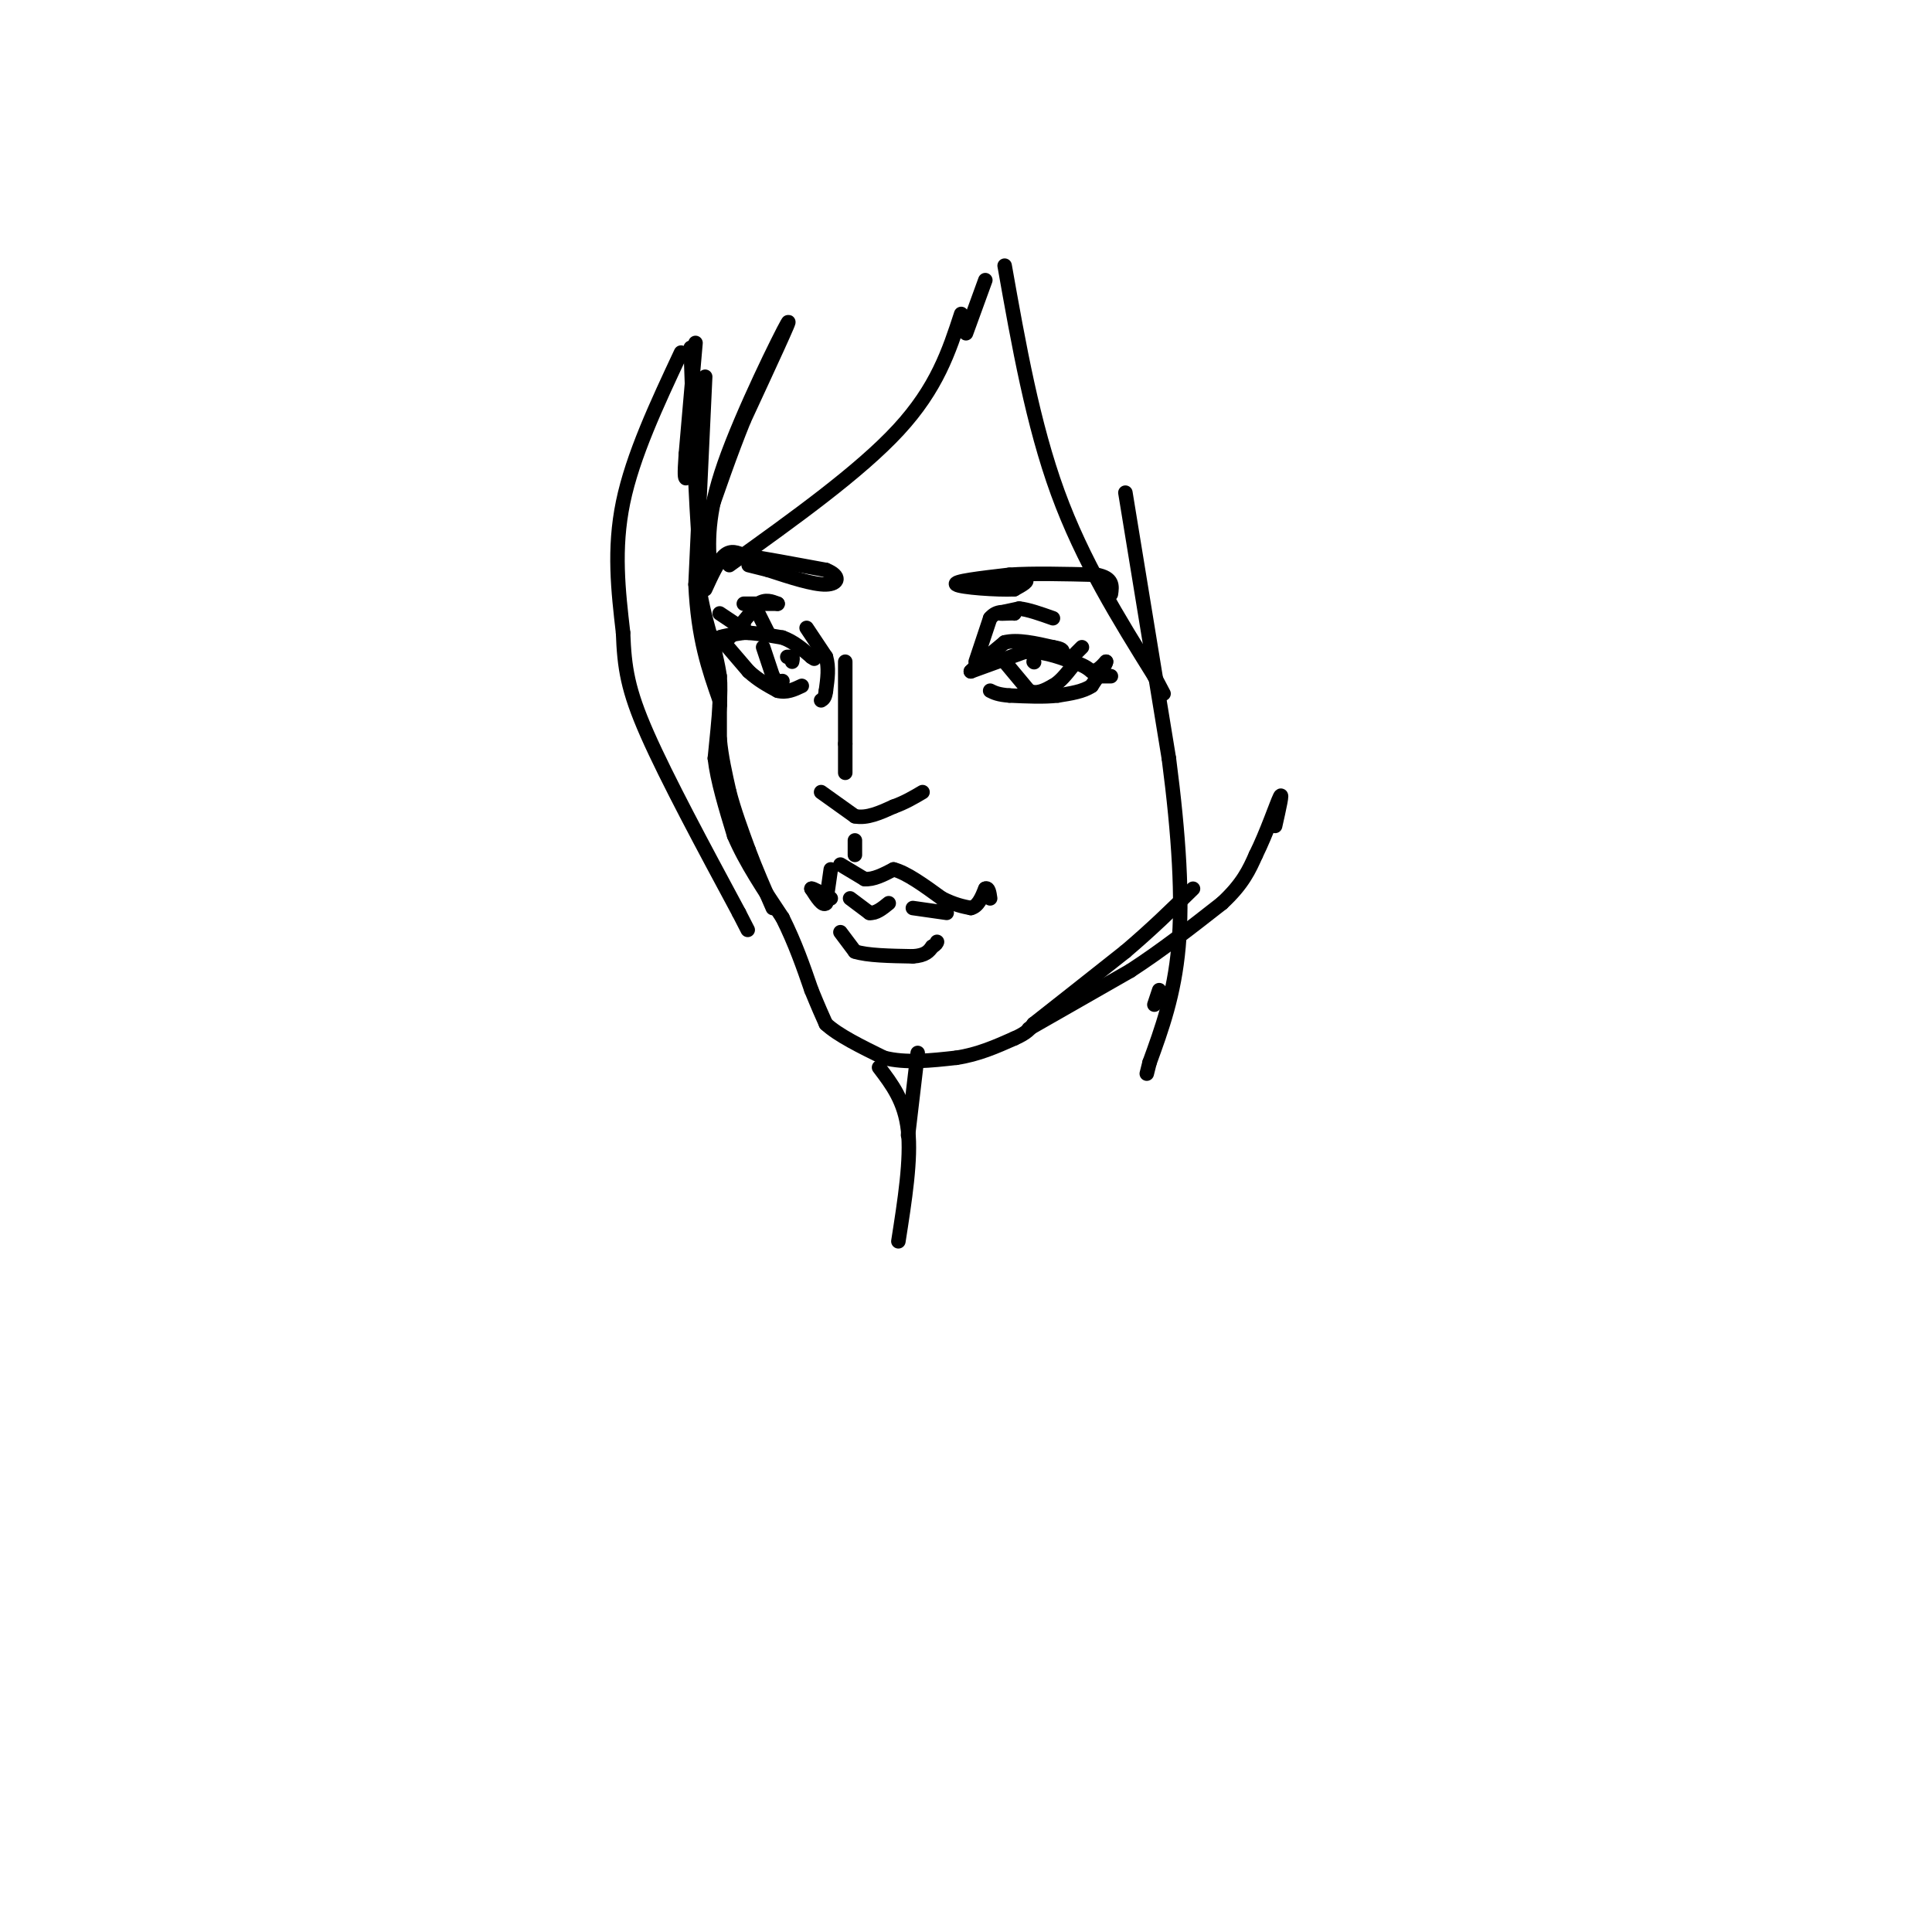 <svg viewBox='0 0 400 400' version='1.1' xmlns='http://www.w3.org/2000/svg' xmlns:xlink='http://www.w3.org/1999/xlink'><g fill='none' stroke='rgb(0,0,0)' stroke-width='3' stroke-linecap='round' stroke-linejoin='round'><path d='M144,71c0.000,0.000 -2.000,23.000 -2,23'/><path d='M142,94c-0.333,4.667 -0.167,4.833 0,5'/><path d='M143,72c0.000,0.000 1.000,28.000 1,28'/><path d='M144,100c0.333,7.333 0.667,11.667 1,16'/><path d='M145,116c0.167,3.833 0.083,5.417 0,7'/><path d='M145,123c0.500,3.167 1.750,7.583 3,12'/><path d='M148,135c0.667,2.833 0.833,3.917 1,5'/><path d='M149,140c0.167,1.833 0.083,3.917 0,6'/><path d='M149,146c-0.167,2.833 -0.583,6.917 -1,11'/><path d='M148,157c0.500,4.500 2.250,10.250 4,16'/><path d='M152,173c2.333,5.500 6.167,11.250 10,17'/><path d='M162,190c2.667,5.333 4.333,10.167 6,15'/><path d='M168,205c1.500,3.667 2.250,5.333 3,7'/><path d='M171,212c2.500,2.333 7.250,4.667 12,7'/><path d='M183,219c4.500,1.167 9.750,0.583 15,0'/><path d='M198,219c4.500,-0.667 8.250,-2.333 12,-4'/><path d='M210,215c2.667,-1.167 3.333,-2.083 4,-3'/><path d='M214,212c3.833,-3.000 11.417,-9.000 19,-15'/><path d='M233,197c5.500,-4.667 9.750,-8.833 14,-13'/><path d='M149,142c0.000,0.000 0.000,11.000 0,11'/><path d='M149,153c0.333,3.667 1.167,7.333 2,11'/><path d='M151,164c1.000,3.833 2.500,7.917 4,12'/><path d='M155,176c1.500,4.000 3.250,8.000 5,12'/><path d='M213,213c0.000,0.000 21.000,-12.000 21,-12'/><path d='M234,201c6.667,-4.333 12.833,-9.167 19,-14'/><path d='M253,187c4.333,-4.000 5.667,-7.000 7,-10'/><path d='M260,177c2.244,-4.489 4.356,-10.711 5,-12c0.644,-1.289 -0.178,2.356 -1,6'/><path d='M167,130c0.000,0.000 4.000,6.000 4,6'/><path d='M171,136c0.667,2.167 0.333,4.583 0,7'/><path d='M171,143c-0.167,1.500 -0.583,1.750 -1,2'/><path d='M175,137c0.000,0.000 0.000,17.000 0,17'/><path d='M175,154c0.000,3.833 0.000,4.917 0,6'/><path d='M170,164c0.000,0.000 7.000,5.000 7,5'/><path d='M177,169c2.500,0.500 5.250,-0.750 8,-2'/><path d='M185,167c2.333,-0.833 4.167,-1.917 6,-3'/><path d='M154,129c0.000,0.000 -4.000,4.000 -4,4'/><path d='M150,133c-0.833,0.500 -0.917,-0.250 -1,-1'/><path d='M149,132c0.667,-0.333 2.833,-0.667 5,-1'/><path d='M154,131c2.167,0.000 5.083,0.500 8,1'/><path d='M162,132c2.333,0.833 4.167,2.417 6,4'/><path d='M168,136c1.000,0.667 0.500,0.333 0,0'/><path d='M149,132c0.000,0.000 6.000,7.000 6,7'/><path d='M155,139c2.000,1.833 4.000,2.917 6,4'/><path d='M161,143c1.833,0.500 3.417,-0.250 5,-1'/><path d='M201,139c0.000,0.000 1.000,-1.000 1,-1'/><path d='M202,138c1.167,-1.000 3.583,-3.000 6,-5'/><path d='M208,133c2.667,-0.667 6.333,0.167 10,1'/><path d='M218,134c2.000,0.333 2.000,0.667 2,1'/><path d='M201,139c0.000,0.000 11.000,-4.000 11,-4'/><path d='M212,135c3.500,-0.333 6.750,0.833 10,2'/><path d='M222,137c2.333,0.667 3.167,1.333 4,2'/><path d='M226,139c1.167,0.000 2.083,-1.000 3,-2'/><path d='M229,137c0.000,0.500 -1.500,2.750 -3,5'/><path d='M226,142c-1.667,1.167 -4.333,1.583 -7,2'/><path d='M219,144c-2.833,0.333 -6.417,0.167 -10,0'/><path d='M209,144c-2.333,-0.167 -3.167,-0.583 -4,-1'/><path d='M158,134c0.000,0.000 2.000,6.000 2,6'/><path d='M160,140c0.667,1.167 1.333,1.083 2,1'/><path d='M163,136c0.000,0.000 1.000,0.000 1,0'/><path d='M164,136c0.167,0.167 0.083,0.583 0,1'/><path d='M208,137c0.000,0.000 5.000,6.000 5,6'/><path d='M213,143c1.667,0.833 3.333,-0.083 5,-1'/><path d='M218,142c1.500,-0.833 2.750,-2.417 4,-4'/><path d='M214,137c0.000,0.000 0.100,0.100 0.1,0.1'/><path d='M152,131c0.000,0.000 5.000,-6.000 5,-6'/><path d='M157,125c1.500,-1.000 2.750,-0.500 4,0'/><path d='M161,125c-0.500,0.000 -3.750,0.000 -7,0'/><path d='M202,137c0.000,0.000 3.000,-9.000 3,-9'/><path d='M205,128c1.333,-1.667 3.167,-1.333 5,-1'/><path d='M210,127c-0.067,-0.111 -2.733,0.111 -3,0c-0.267,-0.111 1.867,-0.556 4,-1'/><path d='M211,126c1.833,0.167 4.417,1.083 7,2'/><path d='M146,122c1.333,-2.917 2.667,-5.833 4,-7c1.333,-1.167 2.667,-0.583 4,0'/><path d='M154,115c3.500,0.500 10.250,1.750 17,3'/><path d='M171,118c3.178,1.267 2.622,2.933 0,3c-2.622,0.067 -7.311,-1.467 -12,-3'/><path d='M159,118c-2.667,-0.667 -3.333,-0.833 -4,-1'/><path d='M202,121c4.333,-0.583 8.667,-1.167 10,-1c1.333,0.167 -0.333,1.083 -2,2'/><path d='M210,122c-3.467,0.178 -11.133,-0.378 -12,-1c-0.867,-0.622 5.067,-1.311 11,-2'/><path d='M209,119c4.833,-0.333 11.417,-0.167 18,0'/><path d='M227,119c3.500,0.667 3.250,2.333 3,4'/><path d='M222,136c0.000,0.000 2.000,-2.000 2,-2'/><path d='M227,140c0.000,0.000 3.000,0.000 3,0'/><path d='M155,131c0.000,0.000 -6.000,-4.000 -6,-4'/><path d='M159,131c0.000,0.000 -2.000,-4.000 -2,-4'/><path d='M177,177c0.000,0.000 0.000,-3.000 0,-3'/><path d='M174,179c0.000,0.000 5.000,3.000 5,3'/><path d='M179,182c1.833,0.167 3.917,-0.917 6,-2'/><path d='M185,180c2.667,0.667 6.333,3.333 10,6'/><path d='M195,186c2.667,1.333 4.333,1.667 6,2'/><path d='M201,188c1.500,-0.333 2.250,-2.167 3,-4'/><path d='M204,184c0.667,-0.333 0.833,0.833 1,2'/><path d='M172,180c0.000,0.000 -1.000,7.000 -1,7'/><path d='M171,187c-0.667,0.667 -1.833,-1.167 -3,-3'/><path d='M168,184c0.167,-0.167 2.083,0.917 4,2'/><path d='M176,186c0.000,0.000 4.000,3.000 4,3'/><path d='M180,189c1.333,0.167 2.667,-0.917 4,-2'/><path d='M189,188c0.000,0.000 7.000,1.000 7,1'/><path d='M174,193c0.000,0.000 3.000,4.000 3,4'/><path d='M177,197c2.500,0.833 7.250,0.917 12,1'/><path d='M189,198c2.667,-0.167 3.333,-1.083 4,-2'/><path d='M193,196c0.833,-0.500 0.917,-0.750 1,-1'/><path d='M146,78c0.000,0.000 -2.000,43.000 -2,43'/><path d='M144,121c0.500,11.167 2.750,17.583 5,24'/><path d='M141,73c-5.000,10.667 -10.000,21.333 -12,31c-2.000,9.667 -1.000,18.333 0,27'/><path d='M129,131c0.267,7.222 0.933,11.778 5,21c4.067,9.222 11.533,23.111 19,37'/><path d='M153,189c3.167,6.167 1.583,3.083 0,0'/><path d='M147,118c-0.378,-5.622 -0.756,-11.244 3,-22c3.756,-10.756 11.644,-26.644 13,-29c1.356,-2.356 -3.822,8.822 -9,20'/><path d='M154,87c-2.833,7.000 -5.417,14.500 -8,22'/><path d='M199,65c-2.500,7.667 -5.000,15.333 -13,24c-8.000,8.667 -21.500,18.333 -35,28'/><path d='M200,69c0.000,0.000 4.000,-11.000 4,-11'/><path d='M208,55c2.917,16.417 5.833,32.833 11,47c5.167,14.167 12.583,26.083 20,38'/><path d='M239,140c3.333,6.333 1.667,3.167 0,0'/><path d='M233,102c0.000,0.000 9.000,55.000 9,55'/><path d='M242,157c2.111,16.156 2.889,29.044 2,39c-0.889,9.956 -3.444,16.978 -6,24'/><path d='M238,220c-1.000,4.000 -0.500,2.000 0,0'/><path d='M190,218c0.000,0.000 -2.000,17.000 -2,17'/><path d='M182,221c2.667,3.500 5.333,7.000 6,13c0.667,6.000 -0.667,14.500 -2,23'/><path d='M240,205c0.000,0.000 -1.000,3.000 -1,3'/></g>
</svg>